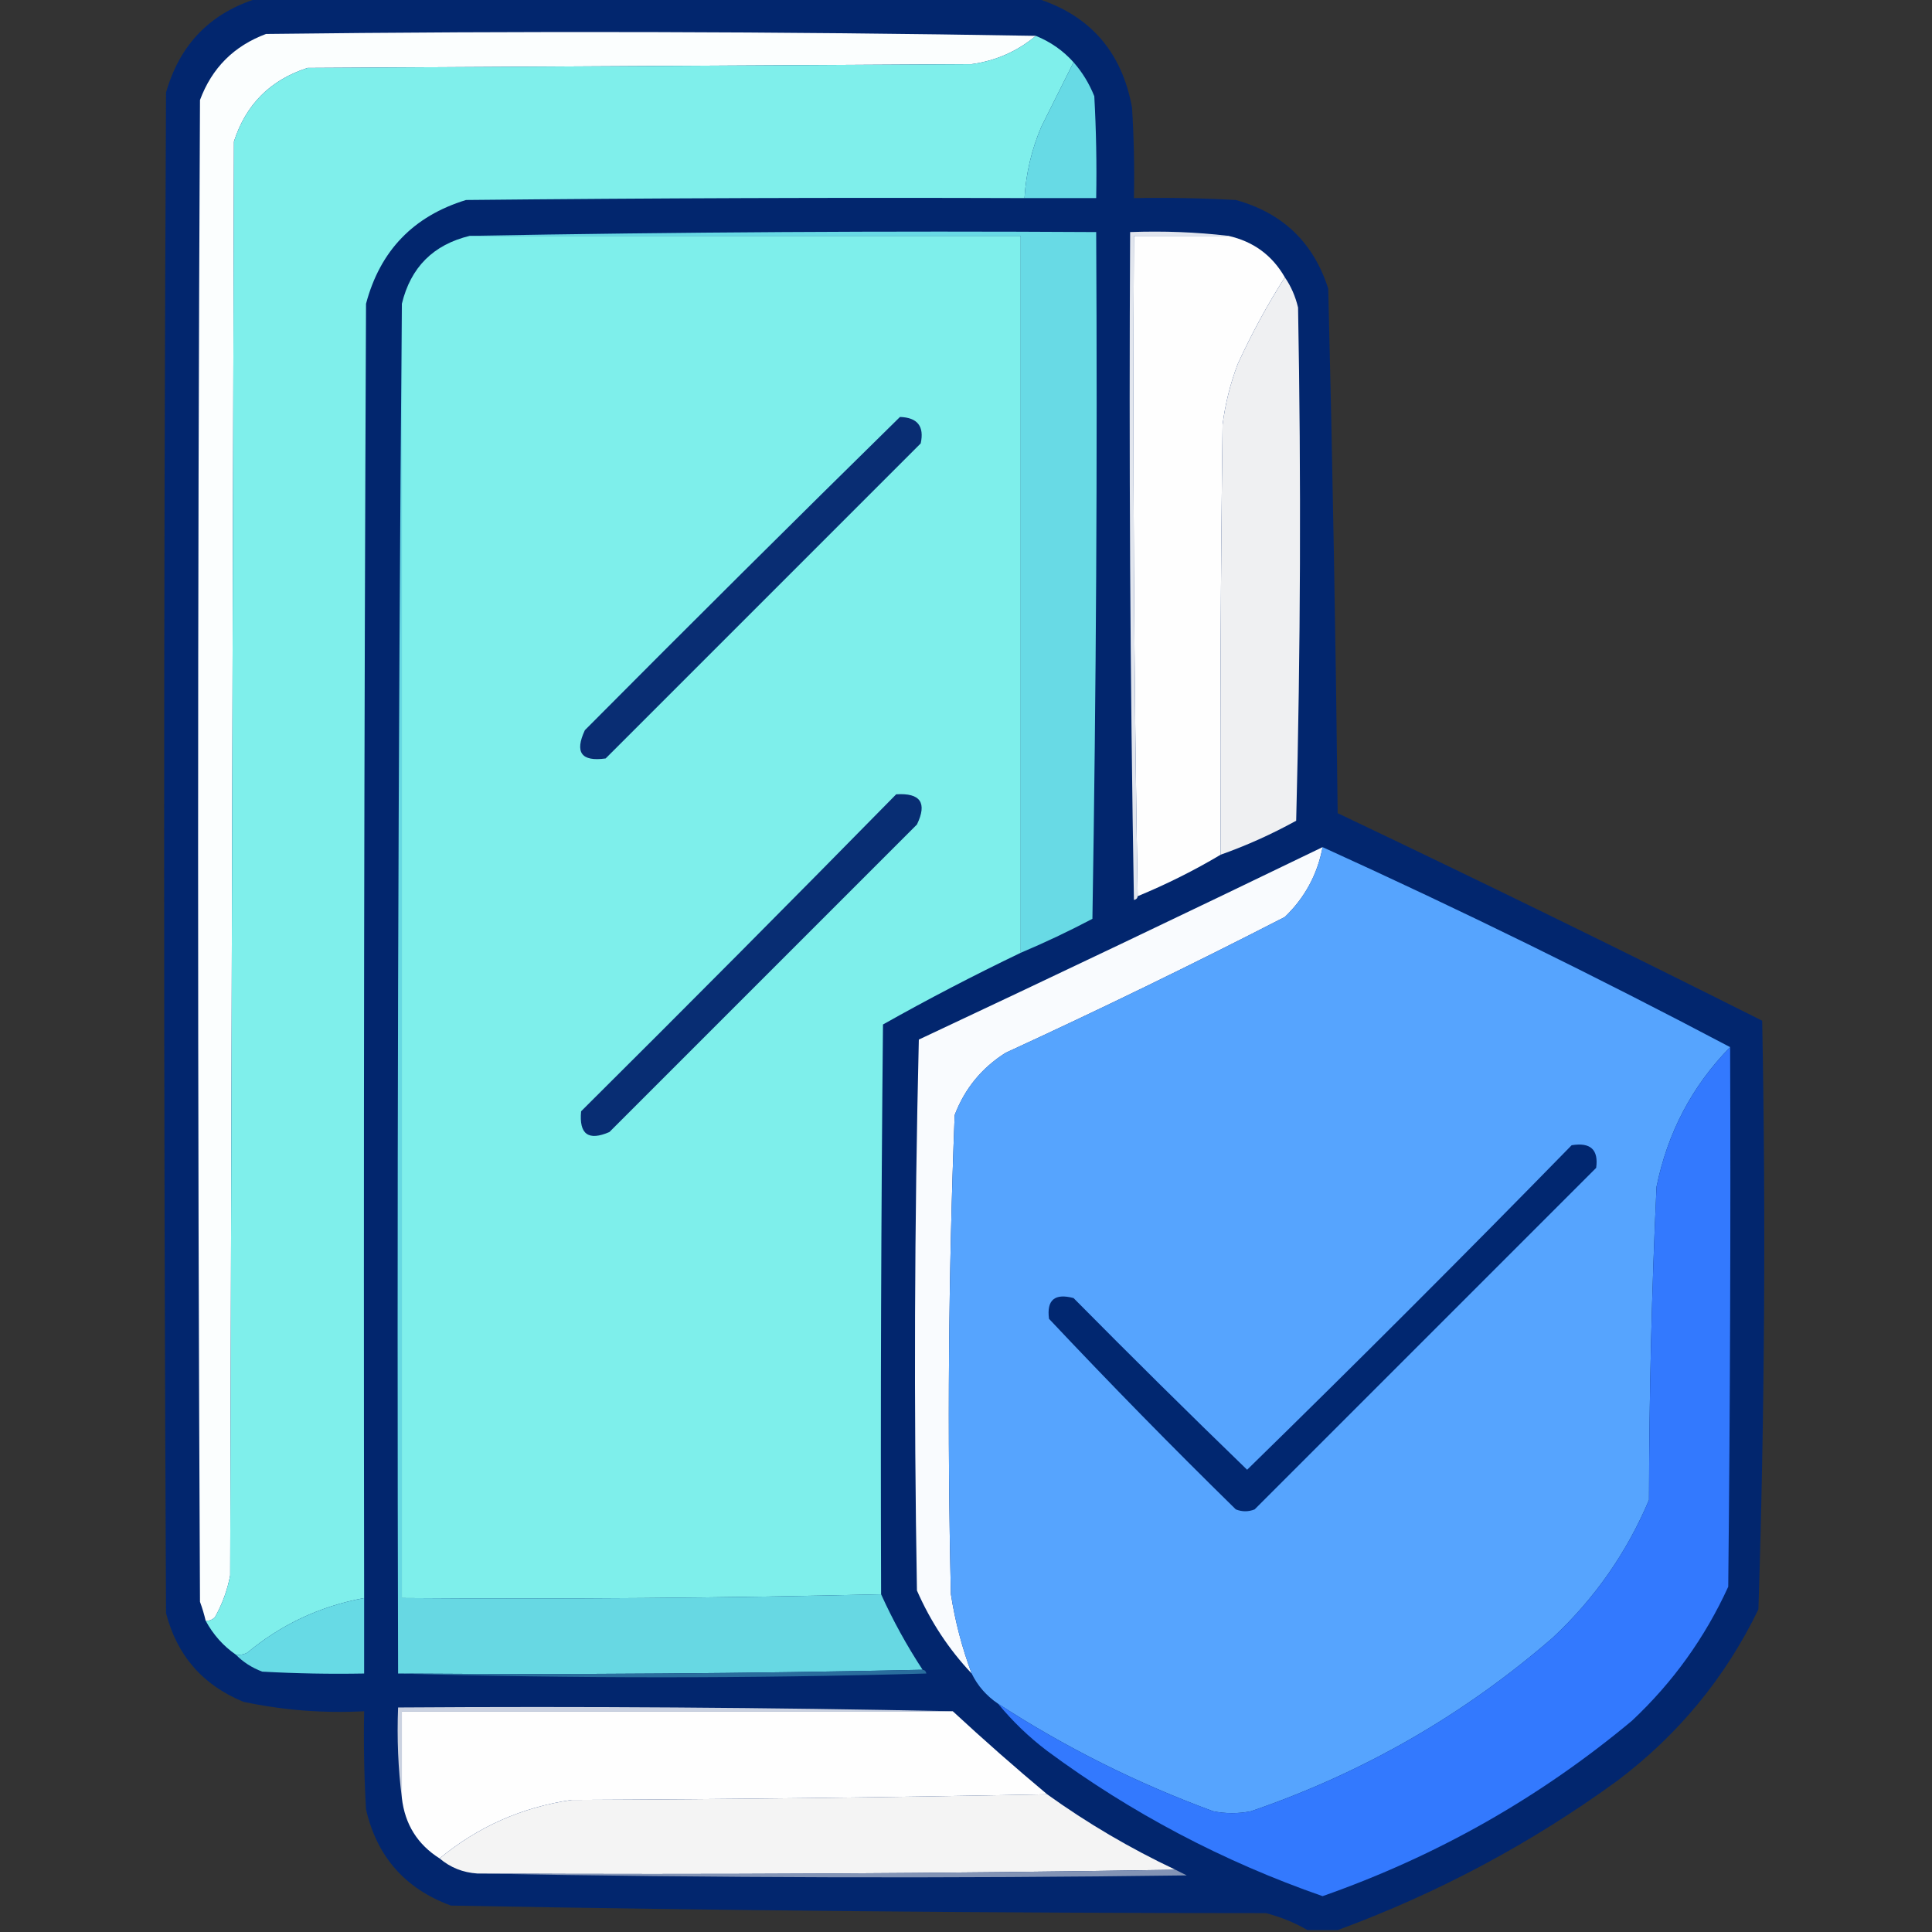 <svg xmlns="http://www.w3.org/2000/svg" xmlns:xlink="http://www.w3.org/1999/xlink" width="512px" height="512px" style="shape-rendering:geometricPrecision; text-rendering:geometricPrecision; image-rendering:optimizeQuality; fill-rule:evenodd; clip-rule:evenodd"><rect width="100%" height="100%" fill="#333333" stroke="none"/><g><path style="opacity:0.99" fill="#03276f" d="M 68.5,-0.5 C 137.167,-0.5 205.833,-0.5 274.5,-0.5C 288.774,3.949 297.274,13.615 300,28.5C 300.5,36.493 300.666,44.493 300.5,52.5C 309.506,52.334 318.506,52.5 327.5,53C 339.929,56.429 348.095,64.263 352,76.5C 353.147,122.791 353.98,169.125 354.5,215.5C 392.231,233.449 429.731,251.782 467,270.5C 467.987,322.558 467.653,374.558 466,426.5C 457.217,444.627 444.717,459.794 428.5,472C 405.678,488.578 381.012,501.745 354.5,511.5C 351.833,511.5 349.167,511.5 346.5,511.5C 343.135,509.538 339.468,508.038 335.5,507C 263.464,506.984 191.464,506.318 119.5,505C 107.392,500.559 99.892,492.059 97,479.5C 96.5,470.84 96.334,462.173 96.5,453.5C 85.696,454.067 75.029,453.234 64.5,451C 53.744,446.578 46.911,438.745 44,427.5C 43.333,293.167 43.333,158.833 44,24.5C 47.683,11.651 55.85,3.318 68.5,-0.5 Z"></path></g><g><path style="opacity:1" fill="#fbfefe" d="M 274.5,9.5 C 269.64,13.592 263.974,16.092 257.5,17C 198.833,17.333 140.167,17.667 81.5,18C 71.667,21.167 65.167,27.667 62,37.5C 61.667,164.167 61.333,290.833 61,417.5C 60.261,421.385 58.927,425.052 57,428.5C 56.329,429.252 55.496,429.586 54.5,429.5C 54.108,427.821 53.608,426.154 53,424.5C 52.333,291.833 52.333,159.167 53,26.5C 56.167,18 62,12.167 70.5,9C 138.541,8.174 206.541,8.34 274.5,9.5 Z"></path></g><g><path style="opacity:1" fill="#7fefeb" d="M 274.5,9.5 C 278.41,11.088 281.743,13.421 284.5,16.5C 281.678,22.145 278.844,27.811 276,33.5C 273.394,39.589 271.894,45.922 271.5,52.5C 222.166,52.333 172.832,52.5 123.5,53C 109.559,57.273 100.726,66.44 97,80.5C 96.5,194.833 96.333,309.166 96.5,423.5C 84.886,425.641 74.552,430.474 65.5,438C 64.552,438.483 63.552,438.649 62.5,438.5C 59.158,436.188 56.492,433.188 54.5,429.5C 55.496,429.586 56.329,429.252 57,428.5C 58.927,425.052 60.261,421.385 61,417.5C 61.333,290.833 61.667,164.167 62,37.5C 65.167,27.667 71.667,21.167 81.5,18C 140.167,17.667 198.833,17.333 257.5,17C 263.974,16.092 269.64,13.592 274.5,9.5 Z"></path></g><g><path style="opacity:1" fill="#67dae5" d="M 284.5,16.5 C 286.823,19.135 288.656,22.135 290,25.5C 290.5,34.494 290.666,43.494 290.5,52.5C 284.167,52.5 277.833,52.5 271.5,52.5C 271.894,45.922 273.394,39.589 276,33.5C 278.844,27.811 281.678,22.145 284.5,16.5 Z"></path></g><g><path style="opacity:1" fill="#7eefeb" d="M 124.5,62.5 C 173.167,62.5 221.833,62.5 270.5,62.5C 270.5,125.833 270.5,189.167 270.5,252.5C 258.093,258.453 245.926,264.786 234,271.5C 233.5,321.832 233.333,372.166 233.5,422.5C 191.337,423.499 149.003,423.832 106.5,423.5C 106.5,309.167 106.5,194.833 106.5,80.5C 108.833,70.833 114.833,64.833 124.5,62.5 Z"></path></g><g><path style="opacity:1" fill="#68dae5" d="M 124.5,62.5 C 179.664,61.501 234.997,61.168 290.5,61.5C 290.833,122.17 290.5,182.837 289.5,243.5C 283.266,246.784 276.933,249.784 270.5,252.5C 270.5,189.167 270.5,125.833 270.5,62.5C 221.833,62.5 173.167,62.5 124.5,62.5 Z"></path></g><g><path style="opacity:1" fill="#e2e6ee" d="M 325.5,62.5 C 317.167,62.5 308.833,62.5 300.5,62.5C 300.168,121.002 300.501,179.336 301.5,237.5C 301.44,238.043 301.107,238.376 300.5,238.5C 299.5,179.504 299.167,120.504 299.5,61.5C 308.349,61.174 317.016,61.507 325.5,62.5 Z"></path></g><g><path style="opacity:1" fill="#fefefe" d="M 325.5,62.5 C 332.15,63.985 337.15,67.651 340.5,73.5C 335.87,80.75 331.703,88.416 328,96.5C 326.039,101.677 324.706,107.01 324,112.5C 323.5,150.499 323.333,188.499 323.5,226.5C 316.48,230.677 309.146,234.343 301.5,237.5C 300.501,179.336 300.168,121.002 300.5,62.5C 308.833,62.5 317.167,62.5 325.5,62.5 Z"></path></g><g><path style="opacity:1" fill="#eff0f2" d="M 340.5,73.5 C 342.129,75.858 343.295,78.524 344,81.5C 344.833,126.837 344.667,172.17 343.5,217.5C 337.049,221.061 330.382,224.061 323.5,226.5C 323.333,188.499 323.5,150.499 324,112.5C 324.706,107.01 326.039,101.677 328,96.5C 331.703,88.416 335.87,80.75 340.5,73.5 Z"></path></g><g><path style="opacity:1" fill="#092d73" d="M 238.5,110.5 C 243.15,110.648 244.983,112.981 244,117.5C 216.167,145.333 188.333,173.167 160.5,201C 154.068,201.899 152.235,199.399 155,193.5C 182.728,165.605 210.562,137.938 238.5,110.5 Z"></path></g><g><path style="opacity:1" fill="#082d73" d="M 237.5,210.5 C 243.934,210.093 245.767,212.759 243,218.5C 215.833,245.667 188.667,272.833 161.5,300C 155.922,302.426 153.422,300.592 154,294.5C 182.035,266.632 209.868,238.632 237.5,210.5 Z"></path></g><g><path style="opacity:1" fill="#f9fbfe" d="M 350.5,224.5 C 349.135,231.731 345.801,237.897 340.5,243C 316.109,255.529 291.443,267.529 266.5,279C 260.169,282.998 255.669,288.498 253,295.5C 251.35,337.774 251.017,380.107 252,422.5C 253.125,429.705 254.959,436.705 257.5,443.5C 251.448,437.089 246.615,429.756 243,421.5C 242.167,372.83 242.333,324.163 243.5,275.5C 279.312,258.681 314.979,241.681 350.5,224.5 Z"></path></g><g><path style="opacity:1" fill="#56a4fe" d="M 350.5,224.5 C 387.092,241.13 423.092,258.797 458.5,277.5C 448.429,287.794 441.929,300.127 439,314.5C 437.719,342.132 437.052,369.799 437,397.5C 431.098,411.468 422.598,423.634 411.5,434C 387.905,454.471 361.239,469.804 331.5,480C 328.167,480.667 324.833,480.667 321.5,480C 301.331,472.582 282.331,463.082 264.5,451.5C 261.427,449.431 259.094,446.764 257.5,443.5C 254.959,436.705 253.125,429.705 252,422.5C 251.017,380.107 251.35,337.774 253,295.5C 255.669,288.498 260.169,282.998 266.5,279C 291.443,267.529 316.109,255.529 340.5,243C 345.801,237.897 349.135,231.731 350.5,224.5 Z"></path></g><g><path style="opacity:1" fill="#3379fe" d="M 458.5,277.5 C 458.667,325.168 458.5,372.834 458,420.5C 451.826,434.007 443.326,445.84 432.5,456C 408.092,476.378 380.759,491.878 350.5,502.5C 324.11,493.308 299.777,480.475 277.5,464C 272.664,460.33 268.331,456.164 264.5,451.5C 282.331,463.082 301.331,472.582 321.5,480C 324.833,480.667 328.167,480.667 331.5,480C 361.239,469.804 387.905,454.471 411.5,434C 422.598,423.634 431.098,411.468 437,397.5C 437.052,369.799 437.719,342.132 439,314.5C 441.929,300.127 448.429,287.794 458.5,277.5 Z"></path></g><g><path style="opacity:1" fill="#012770" d="M 416.5,303.5 C 421.501,302.671 423.668,304.671 423,309.5C 392.833,339.667 362.667,369.833 332.5,400C 330.833,400.667 329.167,400.667 327.5,400C 310.638,383.472 294.138,366.638 278,349.5C 277.336,344.504 279.502,342.67 284.5,344C 299.681,359.347 315.014,374.514 330.5,389.5C 359.521,361.146 388.188,332.479 416.5,303.5 Z"></path></g><g><path style="opacity:1" fill="#67d8e3" d="M 106.5,80.5 C 106.5,194.833 106.5,309.167 106.5,423.5C 149.003,423.832 191.337,423.499 233.5,422.5C 236.629,429.421 240.295,436.088 244.5,442.5C 198.336,443.499 152.003,443.832 105.5,443.5C 105.167,322.332 105.5,201.332 106.5,80.5 Z"></path></g><g><path style="opacity:1" fill="#67dae5" d="M 96.5,423.5 C 96.5,430.167 96.5,436.833 96.5,443.5C 87.494,443.666 78.494,443.5 69.5,443C 66.761,441.974 64.428,440.474 62.5,438.5C 63.552,438.649 64.552,438.483 65.5,438C 74.552,430.474 84.886,425.641 96.5,423.5 Z"></path></g><g><path style="opacity:1" fill="#296d9d" d="M 244.5,442.5 C 245.043,442.56 245.376,442.893 245.5,443.5C 198.668,444.831 152.002,444.831 105.5,443.5C 152.003,443.832 198.336,443.499 244.5,442.5 Z"></path></g><g><path style="opacity:1" fill="#cbd2e1" d="M 252.5,453.5 C 203.833,453.5 155.167,453.5 106.5,453.5C 106.5,461.167 106.5,468.833 106.5,476.5C 105.508,468.684 105.174,460.684 105.5,452.5C 154.67,452.168 203.67,452.501 252.5,453.5 Z"></path></g><g><path style="opacity:1" fill="#fefefe" d="M 252.5,453.5 C 260.686,461.078 269.02,468.412 277.5,475.5C 235.669,476.333 193.669,476.833 151.5,477C 138.324,478.925 126.657,484.092 116.5,492.5C 110.645,488.8 107.312,483.467 106.5,476.5C 106.5,468.833 106.5,461.167 106.5,453.5C 155.167,453.5 203.833,453.5 252.5,453.5 Z"></path></g><g><path style="opacity:1" fill="#f4f4f4" d="M 277.5,475.5 C 288.175,483.175 299.508,489.842 311.5,495.5C 250.002,496.499 188.336,496.832 126.5,496.5C 122.673,496.248 119.34,494.915 116.5,492.5C 126.657,484.092 138.324,478.925 151.5,477C 193.669,476.833 235.669,476.333 277.5,475.5 Z"></path></g><g><path style="opacity:1" fill="#8293b5" d="M 311.5,495.5 C 312.473,495.987 313.473,496.487 314.5,497C 251.665,497.832 188.999,497.665 126.5,496.5C 188.336,496.832 250.002,496.499 311.5,495.5 Z"></path></g></svg>